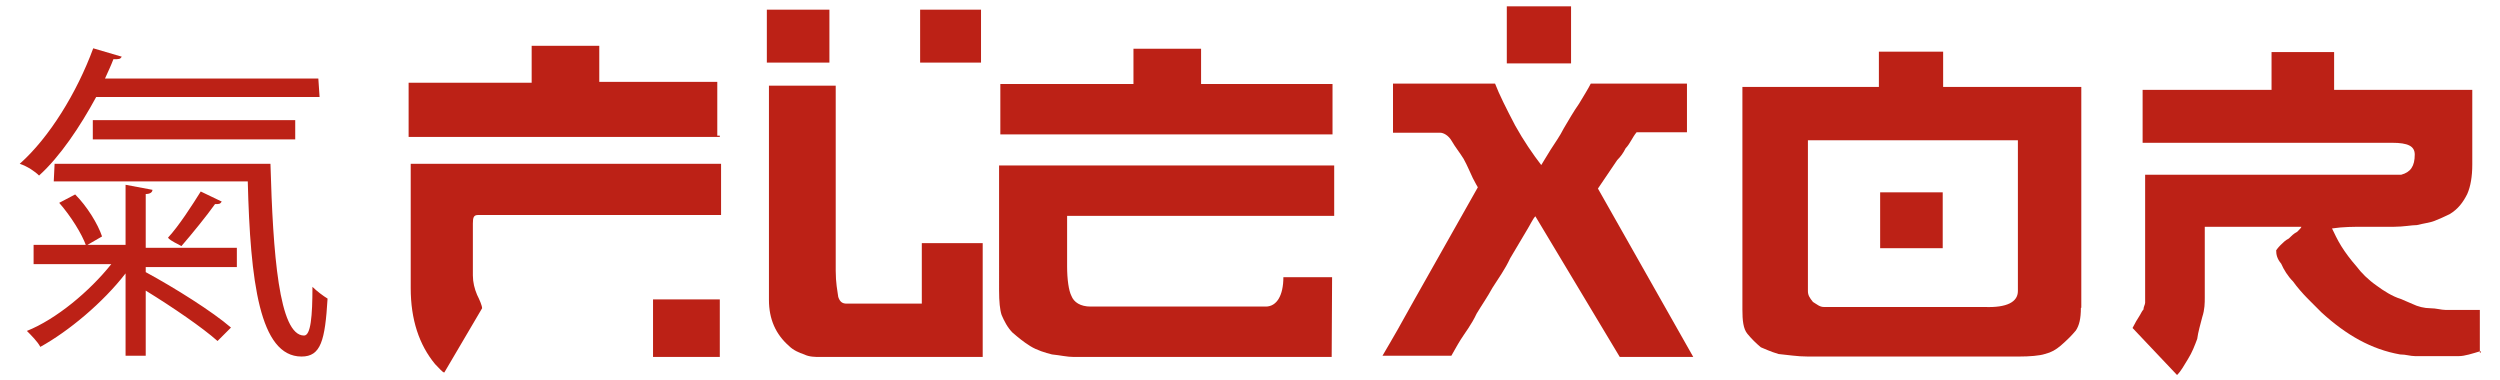 <?xml version="1.0" encoding="UTF-8"?> <!-- Generator: Adobe Illustrator 24.1.2, SVG Export Plug-In . SVG Version: 6.00 Build 0) --> <svg xmlns="http://www.w3.org/2000/svg" xmlns:xlink="http://www.w3.org/1999/xlink" id="Слой_1" x="0px" y="0px" viewBox="0 0 595.3 90.6" style="enable-background:new 0 0 595.3 90.6;" xml:space="preserve"> <style type="text/css"> .st0{fill:#BC2116;} </style> <g> <g> <path class="st0" d="M171.4,32.6H97.3V19.7h29.3v-4.2v-1.8v-2.2v-0.6h16.1v8.6h16.9h11.2v12.8h0.6V32.6z M171.4,51.2h-57.6 c-1,0-1.2,0.6-1.2,2v1.2v11.2c0,1.6,0.4,3.2,1,4.6c0.6,1.2,1.2,2.6,1.2,3.2l-9,15.3c-0.4,0-1.2-1-2.2-2 c-3.8-4.6-5.8-10.6-5.8-18.1V39h73.9v12.2C171.6,51.2,171.4,51.2,171.4,51.2z M171.4,85h-15.9V71.3h15.9V85z"></path> <path class="st0" d="M197.5,2.3v12.6h-14.9V2.3H197.5z M233.6,85h-14.2h-24.1c-1.2,0-2.6,0-3.8-0.6c-1.2-0.4-2.6-1-3.6-2 c-3.2-2.8-4.8-6.4-4.8-11v-51h15.9v36.5v5.4v2.2c0,2.8,0.4,4.8,0.6,6.2c0.4,1.2,1,1.6,2,1.6h17.9V57.9h14.5V85H233.6z M233.6,2.3 c0,2,0,4.2,0,6.4s0,4.2,0,6.2h-14.5V2.3C218.8,2.3,233.6,2.3,233.6,2.3z"></path> <path class="st0" d="M317.1,85h-61.4c-1.6,0-3.2-0.4-5.2-0.6c-1.6-0.4-3.6-1-5.2-2c-1.6-1-2.8-2-4.2-3.2c-1.2-1.2-2-2.8-2.6-4.2 c-0.4-1.2-0.6-3.2-0.6-5.8V39.4h5.8h12.6h61.4v12h-63.6v12c0,3.2,0.4,5.8,1,7c0.6,1.6,2.2,2.6,4.6,2.6h41.7c2.6,0,4.2-2.6,4.2-7 h11.6L317.1,85L317.1,85z M317.7,32h-79.5v-12h31.7v-8.4H286v8.4h31.3v12H317.7z"></path> <path class="st0" d="M403.2,85h-17.5l-20.1-33.5c-0.6,0.6-1.2,2-2.2,3.6c-1,1.6-2.2,3.8-3.8,6.4c-1.2,2.6-2.8,4.8-4.2,7 c-1.2,2.2-2.6,4.2-3.8,6.2c-1.2,2.6-2.8,4.6-3.8,6.2c-1,1.6-1.6,2.8-2.2,3.8h-10c-1,0-1.6,0-2.8,0c-1,0-2.2,0-3.6,0 c1.2-2,2.2-3.8,3.6-6.2c1.2-2.2,2.6-4.6,3.8-6.8l15.3-27.1c0,0-0.6-1-1.2-2.2c-0.6-1.2-1.2-2.8-2.2-4.6c-1-1.6-2-2.8-2.8-4.2 c-0.8-1.4-2-2-2.8-2h-11.2V19.9h24.3c1,2.6,2.6,5.8,4.8,10c2,3.6,4.2,6.8,6.2,9.4c0.6-1,1.2-2,2.2-3.6s2.2-3.2,3.2-5.2 c1.2-2,2.2-3.8,3.6-5.8c1.2-2,2.2-3.6,2.8-4.8h22.9v11.6h-12c-1,1.2-1.6,2.8-2.6,3.8c-0.6,1.2-1.2,2-2,2.8l-4.6,6.8L403.2,85z M374.1,15.1h-15.3V1.5h15.3V15.1z"></path> <path class="st0" d="M495.5,73.3c0,2.6-0.4,4.2-1.2,5.4c-1,1.2-2,2.2-3.6,3.6c-1.2,1-2.2,1.6-3.8,2c-1.2,0.4-3.6,0.6-6.2,0.6 h-18.5h-31.7c-2.6,0-4.8-0.4-7-0.6c-2-0.6-3.2-1.2-4.2-1.6c-1.2-1-2.2-2-3.2-3.2c-1-1.2-1.2-3.2-1.2-5.8v-53c0.4,0,1,0,1.6,0 c1,0,1.6,0,2.2,0c1,0,1.2,0,2.2,0c0.6,0,1,0,1.2,0h25.3v-8.4h15.3v8.4h32.9V73.3L495.5,73.3z M480.5,69.3V33.4h-50v35.9 c0,1,0.4,1.6,1.2,2.6c1,0.6,1.6,1.2,2.6,1.2h38.3C477.9,73.3,480.5,71.9,480.5,69.3z M462.6,59.1h-14.9V45.8h14.9V59.1z"></path> <path class="st0" d="M590.7,83.6c-2,0.6-3.8,1.2-5.2,1.2h-1h-1.6h-2h-1h-1c-1.2,0-2.8,0-3.8,0c-1.2,0-2.2-0.4-3.6-0.4 c-6.8-1.2-12.8-4.6-18.7-10c-1-1-2-2-3.2-3.2c-1.2-1.2-2.6-2.8-3.6-4.2c-1.2-1.2-2.2-2.8-2.8-4.2c-1-1.2-1.2-2.2-1.2-3.2 c0,0,0.4-0.6,1-1.2c0.6-0.6,1.2-1.2,2-1.6c0.6-0.6,1.2-1.2,2-1.6c0.6-0.6,1-1,1-1.2H525v16.9c0,1.2,0,2.8-0.6,4.6 c-0.4,1.6-1,3.6-1.2,5.2c-0.6,1.6-1.2,3.2-2.2,4.8c-1,1.6-1.6,2.8-2.6,3.8l-10.6-11.2c0.6-1.2,1.2-2.2,1.6-2.8 c0.4-0.6,0.6-1.2,1-1.6c0-0.6,0.4-1.2,0.4-1.6c0-0.6,0-1.6,0-2.8V41.6h61c2.2-0.6,3.2-2,3.2-4.8c0-2-1.6-2.8-5.4-2.8h-5.4h-54 c0-0.6,0-1.2,0-2.6c0-1.2,0-2.6,0-4.2v-5.8h30.7v-9h14.9v9h32.9c0,1,0,2,0,3.8c0,1.6,0,3.2,0,5.2c0,1.6,0,3.6,0,5.2s0,2.8,0,3.6 c0,2.8-0.4,5.2-1.2,7c-1,2-2.2,3.6-4.2,4.8c-1.2,0.6-2.6,1.2-3.6,1.6c-1,0.4-2.6,0.6-4.2,1c-1.2,0-3.2,0.4-5.4,0.4s-4.2,0-7,0 c-2.6,0-5.2,0-7.8,0.4c0.6,1.2,1.2,2.6,2.2,4.2c1,1.6,2.2,3.2,3.6,4.8c1.2,1.6,2.8,3.2,4.8,4.6c1.6,1.2,3.8,2.6,5.8,3.2l2.8,1.2 c1.2,0.6,2.8,1,4.2,1c1.4,0,2.6,0.4,3.6,0.4h2.6c0.6,0,1,0,1.2,0c0.4,0,1,0,1.2,0c1,0,1.2,0,2,0s1,0,1.2,0v10.6l0,0v-0.4h0.2V83.6 z"></path> </g> <g> <path class="st0" d="M76.1,23.1H22.9c-3.8,7-8.6,14.2-13.6,18.7c-1-1-2.8-2.2-4.6-2.8c7-6.2,13.6-16.9,17.5-27.5l6.8,2 c-0.4,0.6-0.6,0.6-2,0.6c-0.6,1.6-1.2,2.8-2,4.6h50.8L76.1,23.1L76.1,23.1z M36.3,45.2c0,0.6-0.6,1-1.6,1v12.8h21.7v4.6H34.7v1.2 c7,3.8,15.9,9.4,20.3,13.2l-3.2,3.2c-3.6-3.2-10.6-8-17.1-12v15.5h-4.8V65.1c-5.4,7-13.6,13.8-20.3,17.5c-0.6-1.2-2.2-2.8-3.2-3.8 c7-2.8,14.9-9.4,20.1-15.9H8v-4.6h21.9V44L36.3,45.2z M13,39h51.4c0.6,21.3,2,40.9,8,40.9c1.6,0,2-4.6,2-11.6c1,1,2.6,2.2,3.6,2.8 c-0.6,10-1.6,13.8-6.2,13.8c-10,0-12.2-17.9-12.8-41.7H12.8L13,39L13,39z M20.5,58.5c-1-2.8-3.6-7-6.4-10.2l3.8-2 c2.8,2.8,5.4,7,6.4,10L20.5,58.5z M70.2,33.2H22.1v-4.6h48.2V33.2z M52.8,48c-0.4,0.6-0.6,0.6-1.6,0.6c-2,2.8-5.4,7-8,10 c-0.6-0.4-2.6-1.2-3.2-2c2.6-2.8,5.8-7.8,7.8-11L52.8,48z"></path> </g> </g> </svg> 